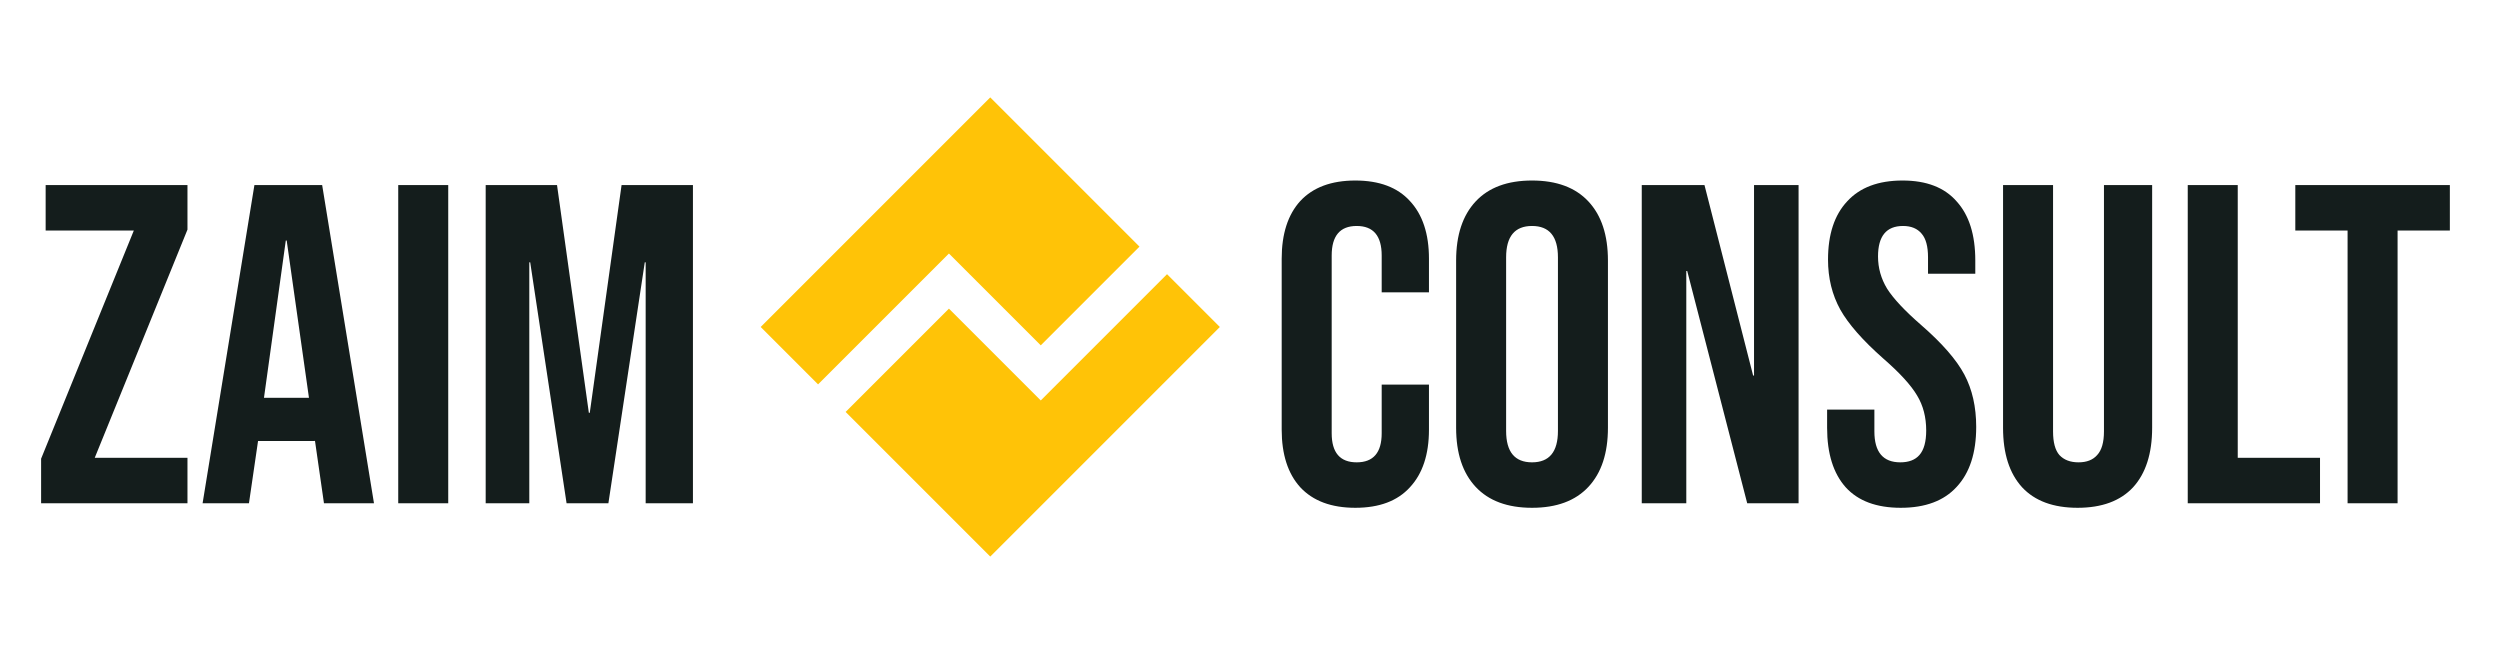 <svg width="154" height="40" viewBox="0 0 154 40" fill="none" xmlns="http://www.w3.org/2000/svg">
<path d="M83.488 31.28C82.013 31.28 80.884 30.86 80.1 30.02C79.335 29.18 78.952 27.995 78.952 26.464V15.936C78.952 14.405 79.335 13.22 80.1 12.38C80.884 11.54 82.013 11.12 83.488 11.12C84.963 11.12 86.083 11.54 86.848 12.38C87.632 13.22 88.024 14.405 88.024 15.936V18.008H85.112V15.74C85.112 14.527 84.599 13.92 83.572 13.92C82.545 13.92 82.032 14.527 82.032 15.74V26.688C82.032 27.883 82.545 28.48 83.572 28.48C84.599 28.48 85.112 27.883 85.112 26.688V23.692H88.024V26.464C88.024 27.995 87.632 29.18 86.848 30.02C86.083 30.86 84.963 31.28 83.488 31.28ZM94.373 31.28C92.861 31.28 91.704 30.851 90.901 29.992C90.099 29.133 89.697 27.92 89.697 26.352V16.048C89.697 14.48 90.099 13.267 90.901 12.408C91.704 11.549 92.861 11.12 94.373 11.12C95.885 11.12 97.043 11.549 97.845 12.408C98.648 13.267 99.049 14.48 99.049 16.048V26.352C99.049 27.92 98.648 29.133 97.845 29.992C97.043 30.851 95.885 31.28 94.373 31.28ZM94.373 28.48C95.437 28.48 95.969 27.836 95.969 26.548V15.852C95.969 14.564 95.437 13.92 94.373 13.92C93.309 13.92 92.777 14.564 92.777 15.852V26.548C92.777 27.836 93.309 28.48 94.373 28.48ZM101.132 11.4H104.996L107.992 23.132H108.048V11.4H110.792V31H107.628L103.932 16.692H103.876V31H101.132V11.4ZM117.086 31.28C115.592 31.28 114.463 30.86 113.698 30.02C112.932 29.161 112.55 27.939 112.55 26.352V25.232H115.462V26.576C115.462 27.845 115.994 28.48 117.058 28.48C117.58 28.48 117.972 28.331 118.234 28.032C118.514 27.715 118.654 27.211 118.654 26.52C118.654 25.699 118.467 24.98 118.094 24.364C117.72 23.729 117.03 22.973 116.022 22.096C114.752 20.976 113.866 19.968 113.362 19.072C112.858 18.157 112.606 17.131 112.606 15.992C112.606 14.443 112.998 13.248 113.782 12.408C114.566 11.549 115.704 11.12 117.198 11.12C118.672 11.12 119.783 11.549 120.53 12.408C121.295 13.248 121.678 14.461 121.678 16.048V16.86H118.766V15.852C118.766 15.18 118.635 14.695 118.374 14.396C118.112 14.079 117.73 13.92 117.226 13.92C116.199 13.92 115.686 14.545 115.686 15.796C115.686 16.505 115.872 17.168 116.246 17.784C116.638 18.4 117.338 19.147 118.346 20.024C119.634 21.144 120.52 22.161 121.006 23.076C121.491 23.991 121.734 25.064 121.734 26.296C121.734 27.901 121.332 29.133 120.53 29.992C119.746 30.851 118.598 31.28 117.086 31.28ZM127.98 31.28C126.486 31.28 125.348 30.86 124.564 30.02C123.78 29.161 123.388 27.939 123.388 26.352V11.4H126.468V26.576C126.468 27.248 126.598 27.733 126.86 28.032C127.14 28.331 127.532 28.48 128.036 28.48C128.54 28.48 128.922 28.331 129.184 28.032C129.464 27.733 129.604 27.248 129.604 26.576V11.4H132.572V26.352C132.572 27.939 132.18 29.161 131.396 30.02C130.612 30.86 129.473 31.28 127.98 31.28ZM134.765 11.4H137.845V28.2H142.913V31H134.765V11.4ZM144.611 14.2H141.391V11.4H150.911V14.2H147.691V31H144.611V14.2Z" fill="#141D1C"/>
<path d="M2.532 28.256L8.244 14.2H2.812V11.4H11.548V14.144L5.836 28.2H11.548V31H2.532V28.256ZM15.672 11.4H19.845L23.037 31H19.956L19.396 27.108V27.164H15.896L15.336 31H12.48L15.672 11.4ZM19.032 24.504L17.66 14.816H17.605L16.261 24.504H19.032ZM24.531 11.4H27.611V31H24.531V11.4ZM29.918 11.4H34.313L36.273 25.428H36.33L38.289 11.4H42.685V31H39.773V16.16H39.718L37.477 31H34.901L32.661 16.16H32.605V31H29.918V11.4Z" fill="#141D1C"/>
<path fill-rule="evenodd" clip-rule="evenodd" d="M70.192 15.192L61 6L46.858 20.142L50.393 23.678L56.757 17.314L57.465 16.607L58.454 15.617L64.111 21.274L70.192 15.192ZM71.889 16.89L65.808 22.971L64.818 23.96L64.111 24.668L58.454 19.011L52.09 25.375L61 34.284L75.142 20.142L71.889 16.89Z" fill="#FFC307"/>
</svg>
